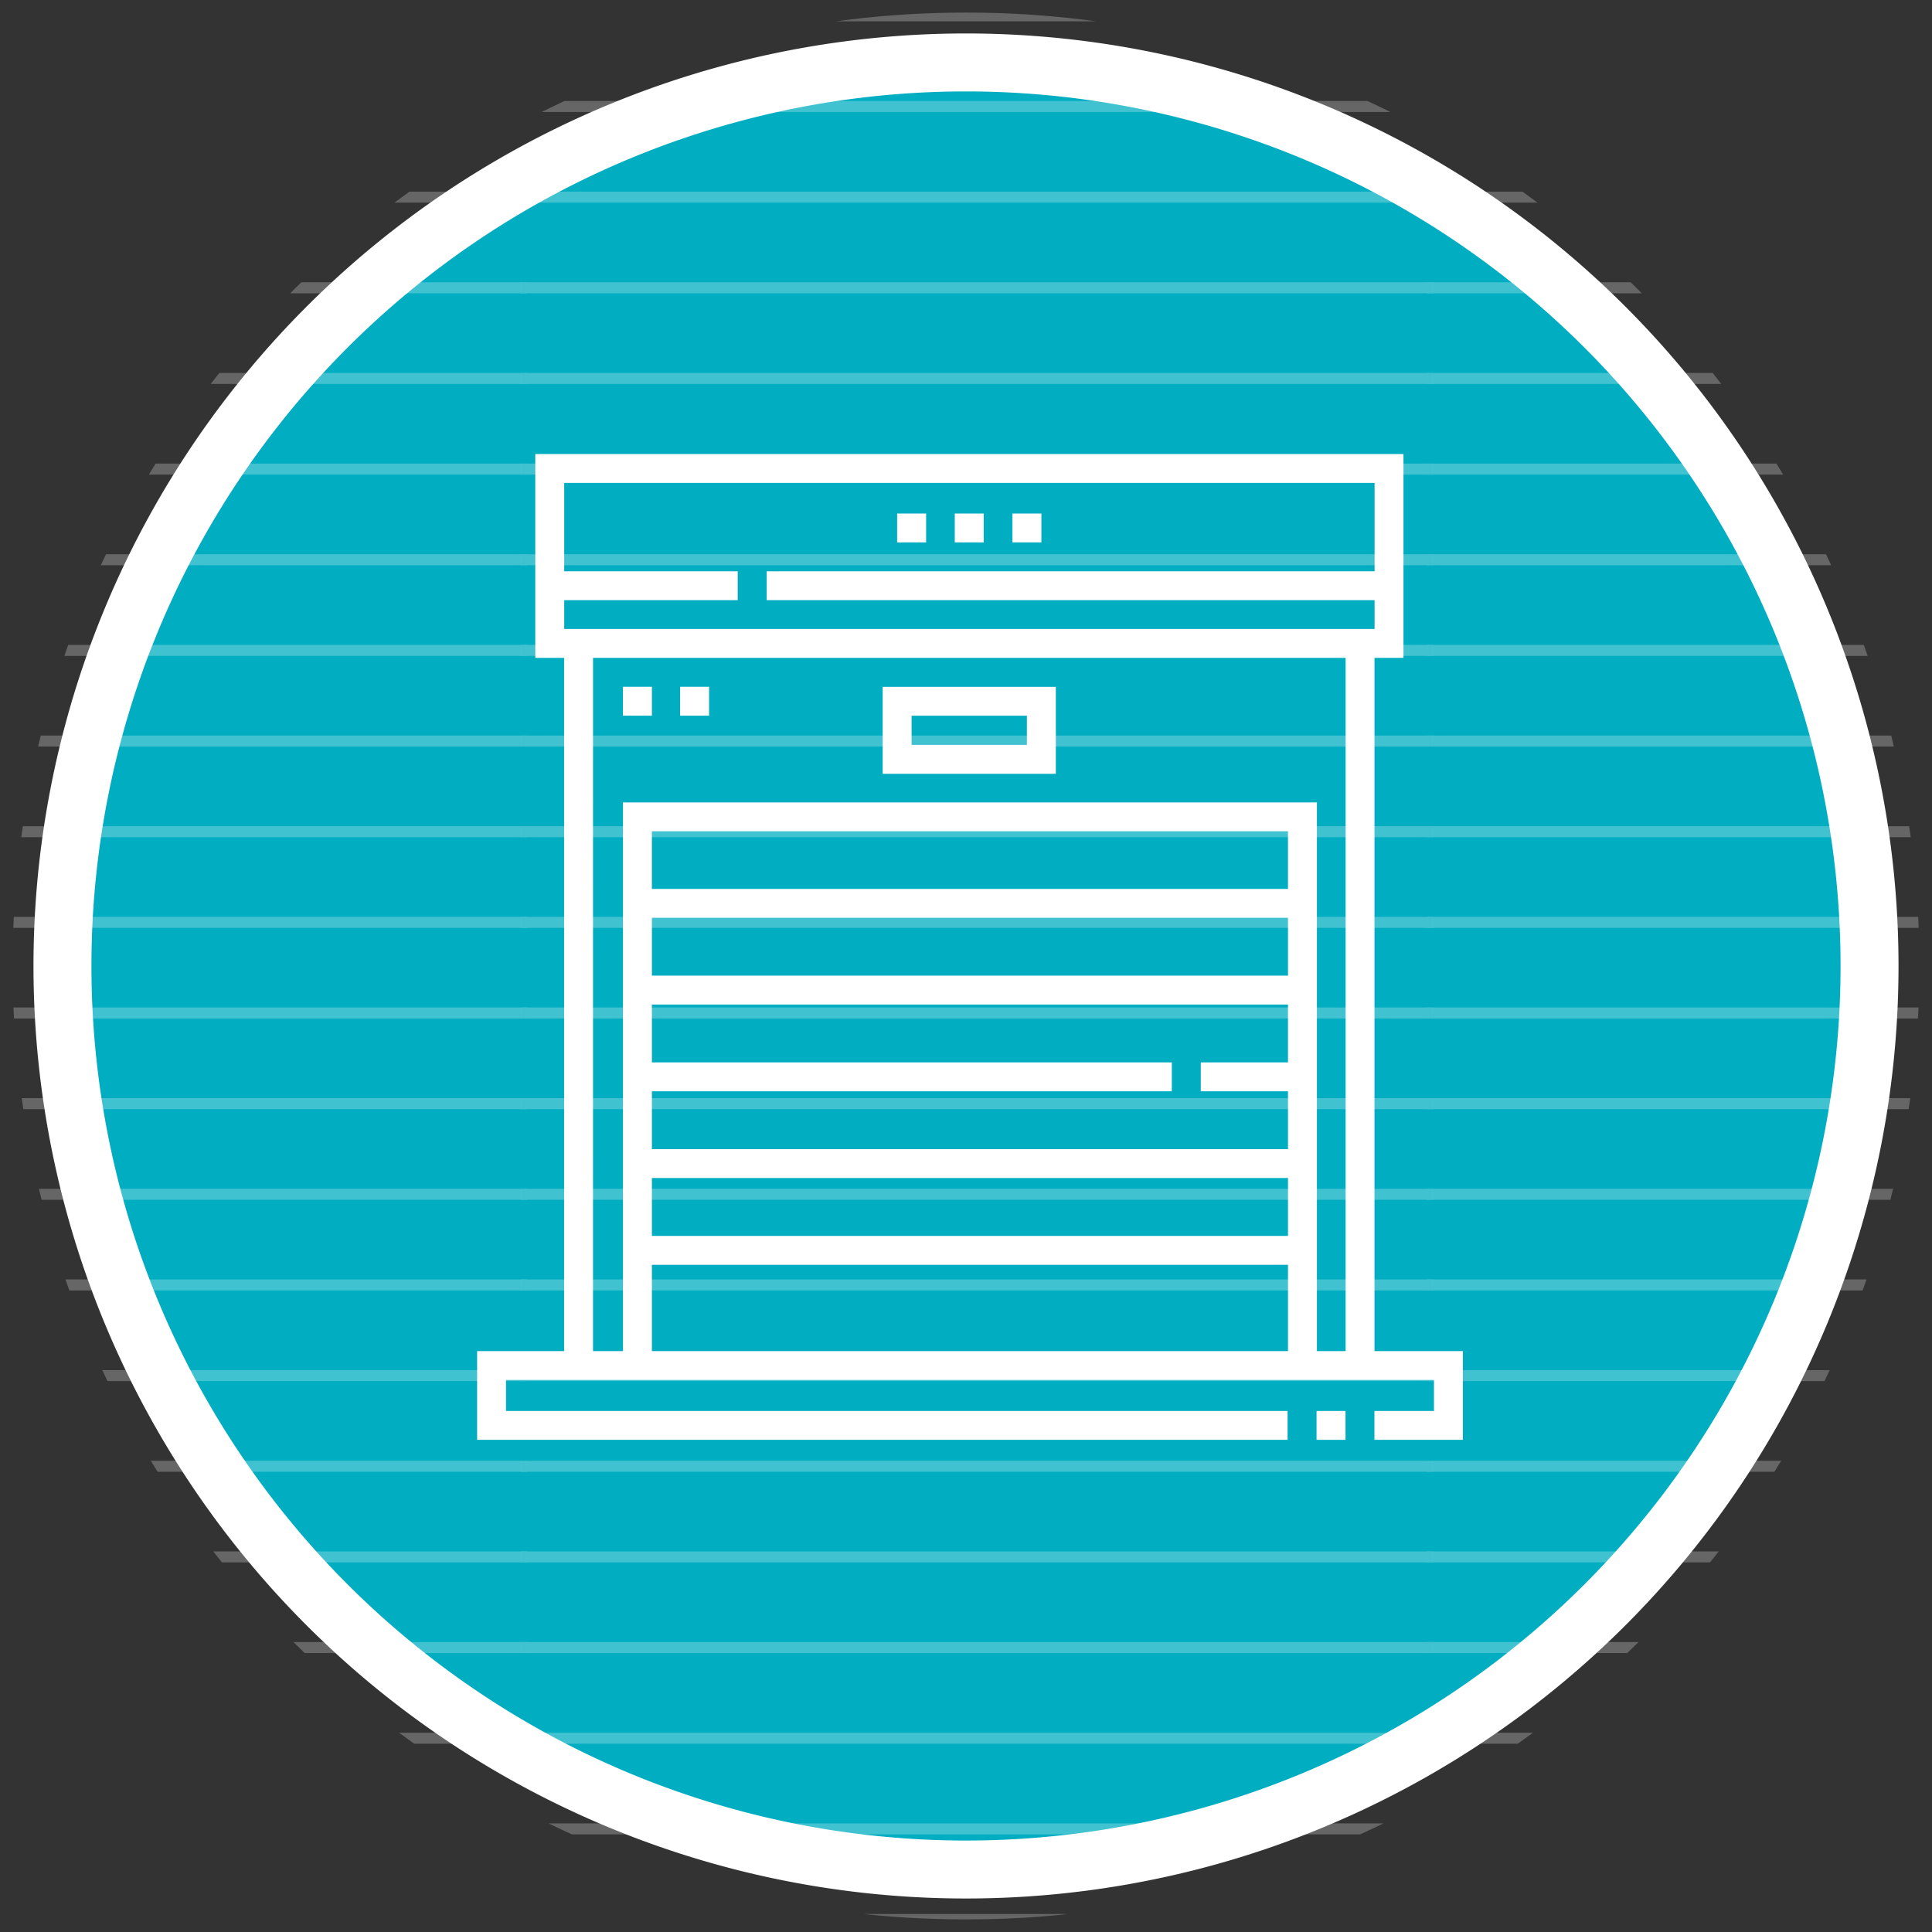 <?xml version="1.0" encoding="UTF-8"?>
<svg xmlns="http://www.w3.org/2000/svg" xmlns:xlink="http://www.w3.org/1999/xlink" width="200" height="200" viewBox="0 0 200 200">
  <rect x="0" y="0" width="200" height="200" fill="#333333" stroke="none"/>
  <defs>
    <clipPath id="clip-path">
      <rect id="Rectangle_70" data-name="Rectangle 70" width="200" height="199.999" fill="none"></rect>
    </clipPath>
    <clipPath id="clip-path-2">
      <path id="Path_288" data-name="Path 288" d="M91.655-196.955h50.217a98.712,98.712,0,0,0-50.217-77.019h0Z" transform="translate(-91.655 273.974)" fill="none"></path>
    </clipPath>
    <clipPath id="clip-path-3">
      <path id="Path_309" data-name="Path 309" d="M91.655-227.291v93.842h2.752a98.642,98.642,0,0,0,47.89-84.635h0q0-4.657-.424-9.208H91.655Z" transform="translate(-91.655 227.291)" fill="none"></path>
    </clipPath>
    <clipPath id="clip-path-4">
      <path id="Path_314" data-name="Path 314" d="M91.655-170.411v1.594c.926-.515,1.846-1.049,2.752-1.594H91.655Z" transform="translate(-91.655 170.411)" fill="none"></path>
    </clipPath>
    <clipPath id="clip-path-5">
      <path id="Path_345" data-name="Path 345" d="M80.561-281.531a98.3,98.3,0,0,0-45.786,11.239h0v78.248h93.842v-77.019A98.225,98.225,0,0,0,80.561-281.531Z" transform="translate(-34.775 281.531)" fill="none"></path>
    </clipPath>
    <clipPath id="clip-path-6">
      <path id="Path_376" data-name="Path 376" d="M34.775-133.449h93.842v-93.842H34.775Z" transform="translate(-34.775 227.291)" fill="none"></path>
    </clipPath>
    <clipPath id="clip-path-7">
      <path id="Path_383" data-name="Path 383" d="M34.775-170.411v2.823a98.259,98.259,0,0,0,45.786,11.24h0a98.226,98.226,0,0,0,48.056-12.469h0v-1.594Z" transform="translate(-34.775 170.411)" fill="none"></path>
    </clipPath>
    <clipPath id="clip-path-8">
      <path id="Path_404" data-name="Path 404" d="M2.962-196.471H55.448v-78.248A98.734,98.734,0,0,0,2.962-196.471" transform="translate(-2.962 274.719)" fill="none"></path>
    </clipPath>
    <clipPath id="clip-path-9">
      <path id="Path_425" data-name="Path 425" d="M3.129-227.291q-.421,4.546-.424,9.208h0a98.642,98.642,0,0,0,47.89,84.635h5.02v-93.842Z" transform="translate(-2.705 227.291)" fill="none"></path>
    </clipPath>
    <clipPath id="clip-path-10">
      <path id="Path_430" data-name="Path 430" d="M31.732-170.411q2.465,1.48,5.02,2.823h0v-2.823Z" transform="translate(-31.732 170.411)" fill="none"></path>
    </clipPath>
    <clipPath id="clip-Icon_spec-doors">
      <rect width="200" height="200"></rect>
    </clipPath>
  </defs>
  <g id="Icon_spec-doors" data-name="Icon—spec-doors" clip-path="url(#clip-Icon_spec-doors)">
    <g id="Group_1620" data-name="Group 1620" transform="translate(-4668.51 -22.635)">
      <g id="Group_1614" data-name="Group 1614" transform="translate(4668.51 22.635)">
        <g id="Group_201" data-name="Group 201" transform="translate(6.466 6.465)">
          <path id="Path_266" data-name="Path 266" d="M36.841,73.681a93.533,93.533,0,0,0,93.534-93.534,93.534,93.534,0,0,0-93.534-93.534A93.534,93.534,0,0,0-56.693-19.852,93.533,93.533,0,0,0,36.841,73.681" transform="translate(56.693 113.386)" fill="#00adc1"></path>
        </g>
        <g id="Group_368" data-name="Group 368" opacity="0.25">
          <g id="Group_367" data-name="Group 367" transform="translate(0)">
            <g id="Group_366" data-name="Group 366" clip-path="url(#clip-path)">
              <g id="Group_223" data-name="Group 223" transform="translate(148.055 13.771)" clip-path="url(#clip-path-2)">
                <g id="Group_203" data-name="Group 203" transform="translate(-0.325 72.327)">
                  <path id="Path_268" data-name="Path 268" d="M0,0H94.494" fill="none" stroke="#fff" stroke-width="1.138"></path>
                </g>
                <g id="Group_204" data-name="Group 204" transform="translate(-0.325 53.558)">
                  <path id="Path_269" data-name="Path 269" d="M0,0H94.494" fill="none" stroke="#fff" stroke-width="1.138"></path>
                </g>
                <g id="Group_205" data-name="Group 205" transform="translate(-0.325 34.79)">
                  <path id="Path_270" data-name="Path 270" d="M0,0H94.494" fill="none" stroke="#fff" stroke-width="1.138"></path>
                </g>
                <g id="Group_206" data-name="Group 206" transform="translate(-0.325 16.021)">
                  <path id="Path_271" data-name="Path 271" d="M0,0H94.494" fill="none" stroke="#fff" stroke-width="1.138"></path>
                </g>
                <g id="Group_207" data-name="Group 207" transform="translate(-0.325 -2.748)">
                  <path id="Path_272" data-name="Path 272" d="M0,0H94.494" fill="none" stroke="#fff" stroke-width="1.138"></path>
                </g>
                <g id="Group_208" data-name="Group 208" transform="translate(-0.325 62.942)">
                  <path id="Path_273" data-name="Path 273" d="M0,0H94.494" fill="none" stroke="#fff" stroke-width="1.138"></path>
                </g>
                <g id="Group_209" data-name="Group 209" transform="translate(-0.325 44.173)">
                  <path id="Path_274" data-name="Path 274" d="M0,0H94.494" fill="none" stroke="#fff" stroke-width="1.138"></path>
                </g>
                <g id="Group_210" data-name="Group 210" transform="translate(-0.325 25.406)">
                  <path id="Path_275" data-name="Path 275" d="M0,0H94.494" fill="none" stroke="#fff" stroke-width="1.138"></path>
                </g>
                <g id="Group_211" data-name="Group 211" transform="translate(-0.325 6.637)">
                  <path id="Path_276" data-name="Path 276" d="M0,0H94.494" fill="none" stroke="#fff" stroke-width="1.138"></path>
                </g>
                <g id="Group_212" data-name="Group 212" transform="translate(-0.325 -12.131)">
                  <path id="Path_277" data-name="Path 277" d="M0,0H94.494" fill="none" stroke="#fff" stroke-width="1.138"></path>
                </g>
                <g id="Group_213" data-name="Group 213" transform="translate(-94.168 72.327)">
                  <path id="Path_278" data-name="Path 278" d="M0,0H94.494" fill="none" stroke="#fff" stroke-width="1.138"></path>
                </g>
                <g id="Group_214" data-name="Group 214" transform="translate(-94.168 53.558)">
                  <path id="Path_279" data-name="Path 279" d="M0,0H94.494" fill="none" stroke="#fff" stroke-width="1.138"></path>
                </g>
                <g id="Group_215" data-name="Group 215" transform="translate(-94.168 34.79)">
                  <path id="Path_280" data-name="Path 280" d="M0,0H94.494" fill="none" stroke="#fff" stroke-width="1.138"></path>
                </g>
                <g id="Group_216" data-name="Group 216" transform="translate(-94.168 16.021)">
                  <path id="Path_281" data-name="Path 281" d="M0,0H94.494" fill="none" stroke="#fff" stroke-width="1.138"></path>
                </g>
                <g id="Group_217" data-name="Group 217" transform="translate(-94.168 -2.748)">
                  <path id="Path_282" data-name="Path 282" d="M0,0H94.494" fill="none" stroke="#fff" stroke-width="1.138"></path>
                </g>
                <g id="Group_218" data-name="Group 218" transform="translate(-94.168 62.942)">
                  <path id="Path_283" data-name="Path 283" d="M0,0H94.494" fill="none" stroke="#fff" stroke-width="1.138"></path>
                </g>
                <g id="Group_219" data-name="Group 219" transform="translate(-94.168 44.173)">
                  <path id="Path_284" data-name="Path 284" d="M0,0H94.494" fill="none" stroke="#fff" stroke-width="1.138"></path>
                </g>
                <g id="Group_220" data-name="Group 220" transform="translate(-94.168 25.406)">
                  <path id="Path_285" data-name="Path 285" d="M0,0H94.494" fill="none" stroke="#fff" stroke-width="1.138"></path>
                </g>
                <g id="Group_221" data-name="Group 221" transform="translate(-94.168 6.637)">
                  <path id="Path_286" data-name="Path 286" d="M0,0H94.494" fill="none" stroke="#fff" stroke-width="1.138"></path>
                </g>
                <g id="Group_222" data-name="Group 222" transform="translate(-94.168 -12.131)">
                  <path id="Path_287" data-name="Path 287" d="M0,0H94.494" fill="none" stroke="#fff" stroke-width="1.138"></path>
                </g>
              </g>
              <g id="Group_244" data-name="Group 244" transform="translate(148.055 90.79)" clip-path="url(#clip-path-3)">
                <g id="Group_224" data-name="Group 224" transform="translate(-0.325 89.15)">
                  <path id="Path_289" data-name="Path 289" d="M0,0H94.494" fill="none" stroke="#fff" stroke-width="1.138"></path>
                </g>
                <g id="Group_225" data-name="Group 225" transform="translate(-0.325 70.381)">
                  <path id="Path_290" data-name="Path 290" d="M0,0H94.494" fill="none" stroke="#fff" stroke-width="1.138"></path>
                </g>
                <g id="Group_226" data-name="Group 226" transform="translate(-0.325 51.613)">
                  <path id="Path_291" data-name="Path 291" d="M0,0H94.494" fill="none" stroke="#fff" stroke-width="1.138"></path>
                </g>
                <g id="Group_227" data-name="Group 227" transform="translate(-0.325 32.844)">
                  <path id="Path_292" data-name="Path 292" d="M0,0H94.494" fill="none" stroke="#fff" stroke-width="1.138"></path>
                </g>
                <g id="Group_228" data-name="Group 228" transform="translate(-0.325 14.075)">
                  <path id="Path_293" data-name="Path 293" d="M0,0H94.494" fill="none" stroke="#fff" stroke-width="1.138"></path>
                </g>
                <g id="Group_229" data-name="Group 229" transform="translate(-0.325 79.765)">
                  <path id="Path_294" data-name="Path 294" d="M0,0H94.494" fill="none" stroke="#fff" stroke-width="1.138"></path>
                </g>
                <g id="Group_230" data-name="Group 230" transform="translate(-0.325 60.996)">
                  <path id="Path_295" data-name="Path 295" d="M0,0H94.494" fill="none" stroke="#fff" stroke-width="1.138"></path>
                </g>
                <g id="Group_231" data-name="Group 231" transform="translate(-0.325 42.229)">
                  <path id="Path_296" data-name="Path 296" d="M0,0H94.494" fill="none" stroke="#fff" stroke-width="1.138"></path>
                </g>
                <g id="Group_232" data-name="Group 232" transform="translate(-0.325 23.46)">
                  <path id="Path_297" data-name="Path 297" d="M0,0H94.494" fill="none" stroke="#fff" stroke-width="1.138"></path>
                </g>
                <g id="Group_233" data-name="Group 233" transform="translate(-0.325 4.692)">
                  <path id="Path_298" data-name="Path 298" d="M0,0H94.494" fill="none" stroke="#fff" stroke-width="1.138"></path>
                </g>
                <g id="Group_234" data-name="Group 234" transform="translate(-94.168 89.15)">
                  <path id="Path_299" data-name="Path 299" d="M0,0H94.494" fill="none" stroke="#fff" stroke-width="1.138"></path>
                </g>
                <g id="Group_235" data-name="Group 235" transform="translate(-94.168 70.381)">
                  <path id="Path_300" data-name="Path 300" d="M0,0H94.494" fill="none" stroke="#fff" stroke-width="1.138"></path>
                </g>
                <g id="Group_236" data-name="Group 236" transform="translate(-94.168 51.613)">
                  <path id="Path_301" data-name="Path 301" d="M0,0H94.494" fill="none" stroke="#fff" stroke-width="1.138"></path>
                </g>
                <g id="Group_237" data-name="Group 237" transform="translate(-94.168 32.844)">
                  <path id="Path_302" data-name="Path 302" d="M0,0H94.494" fill="none" stroke="#fff" stroke-width="1.138"></path>
                </g>
                <g id="Group_238" data-name="Group 238" transform="translate(-94.168 14.075)">
                  <path id="Path_303" data-name="Path 303" d="M0,0H94.494" fill="none" stroke="#fff" stroke-width="1.138"></path>
                </g>
                <g id="Group_239" data-name="Group 239" transform="translate(-94.168 79.765)">
                  <path id="Path_304" data-name="Path 304" d="M0,0H94.494" fill="none" stroke="#fff" stroke-width="1.138"></path>
                </g>
                <g id="Group_240" data-name="Group 240" transform="translate(-94.168 60.996)">
                  <path id="Path_305" data-name="Path 305" d="M0,0H94.494" fill="none" stroke="#fff" stroke-width="1.138"></path>
                </g>
                <g id="Group_241" data-name="Group 241" transform="translate(-94.168 42.229)">
                  <path id="Path_306" data-name="Path 306" d="M0,0H94.494" fill="none" stroke="#fff" stroke-width="1.138"></path>
                </g>
                <g id="Group_242" data-name="Group 242" transform="translate(-94.168 23.46)">
                  <path id="Path_307" data-name="Path 307" d="M0,0H94.494" fill="none" stroke="#fff" stroke-width="1.138"></path>
                </g>
                <g id="Group_243" data-name="Group 243" transform="translate(-94.168 4.692)">
                  <path id="Path_308" data-name="Path 308" d="M0,0H94.494" fill="none" stroke="#fff" stroke-width="1.138"></path>
                </g>
              </g>
              <g id="Group_249" data-name="Group 249" transform="translate(148.055 184.632)" clip-path="url(#clip-path-4)">
                <g id="Group_245" data-name="Group 245" transform="translate(-0.325 14.075)">
                  <path id="Path_310" data-name="Path 310" d="M0,0H94.494" fill="none" stroke="#fff" stroke-width="1.138"></path>
                </g>
                <g id="Group_246" data-name="Group 246" transform="translate(-0.325 4.692)">
                  <path id="Path_311" data-name="Path 311" d="M0,0H94.494" fill="none" stroke="#fff" stroke-width="1.138"></path>
                </g>
                <g id="Group_247" data-name="Group 247" transform="translate(-94.168 14.075)">
                  <path id="Path_312" data-name="Path 312" d="M0,0H94.494" fill="none" stroke="#fff" stroke-width="1.138"></path>
                </g>
                <g id="Group_248" data-name="Group 248" transform="translate(-94.168 4.692)">
                  <path id="Path_313" data-name="Path 313" d="M0,0H94.494" fill="none" stroke="#fff" stroke-width="1.138"></path>
                </g>
              </g>
              <g id="Group_280" data-name="Group 280" transform="translate(54.213 1.303)" clip-path="url(#clip-path-5)">
                <g id="Group_250" data-name="Group 250" transform="translate(93.517 84.794)">
                  <path id="Path_315" data-name="Path 315" d="M0,0H94.494" fill="none" stroke="#fff" stroke-width="1.138"></path>
                </g>
                <g id="Group_251" data-name="Group 251" transform="translate(93.517 66.025)">
                  <path id="Path_316" data-name="Path 316" d="M0,0H94.494" fill="none" stroke="#fff" stroke-width="1.138"></path>
                </g>
                <g id="Group_252" data-name="Group 252" transform="translate(93.517 47.258)">
                  <path id="Path_317" data-name="Path 317" d="M0,0H94.494" fill="none" stroke="#fff" stroke-width="1.138"></path>
                </g>
                <g id="Group_253" data-name="Group 253" transform="translate(93.517 28.489)">
                  <path id="Path_318" data-name="Path 318" d="M0,0H94.494" fill="none" stroke="#fff" stroke-width="1.138"></path>
                </g>
                <g id="Group_254" data-name="Group 254" transform="translate(93.517 9.72)">
                  <path id="Path_319" data-name="Path 319" d="M0,0H94.494" fill="none" stroke="#fff" stroke-width="1.138"></path>
                </g>
                <g id="Group_255" data-name="Group 255" transform="translate(93.517 75.41)">
                  <path id="Path_320" data-name="Path 320" d="M0,0H94.494" fill="none" stroke="#fff" stroke-width="1.138"></path>
                </g>
                <g id="Group_256" data-name="Group 256" transform="translate(93.517 56.641)">
                  <path id="Path_321" data-name="Path 321" d="M0,0H94.494" fill="none" stroke="#fff" stroke-width="1.138"></path>
                </g>
                <g id="Group_257" data-name="Group 257" transform="translate(93.517 37.873)">
                  <path id="Path_322" data-name="Path 322" d="M0,0H94.494" fill="none" stroke="#fff" stroke-width="1.138"></path>
                </g>
                <g id="Group_258" data-name="Group 258" transform="translate(93.517 19.104)">
                  <path id="Path_323" data-name="Path 323" d="M0,0H94.494" fill="none" stroke="#fff" stroke-width="1.138"></path>
                </g>
                <g id="Group_259" data-name="Group 259" transform="translate(93.517 0.337)">
                  <path id="Path_324" data-name="Path 324" d="M0,0H94.494" fill="none" stroke="#fff" stroke-width="1.138"></path>
                </g>
                <g id="Group_260" data-name="Group 260" transform="translate(-0.325 84.794)">
                  <path id="Path_325" data-name="Path 325" d="M0,0H94.494" fill="none" stroke="#fff" stroke-width="1.138"></path>
                </g>
                <g id="Group_261" data-name="Group 261" transform="translate(-0.325 66.025)">
                  <path id="Path_326" data-name="Path 326" d="M0,0H94.494" fill="none" stroke="#fff" stroke-width="1.138"></path>
                </g>
                <g id="Group_262" data-name="Group 262" transform="translate(-0.325 47.258)">
                  <path id="Path_327" data-name="Path 327" d="M0,0H94.494" fill="none" stroke="#fff" stroke-width="1.138"></path>
                </g>
                <g id="Group_263" data-name="Group 263" transform="translate(-0.325 28.489)">
                  <path id="Path_328" data-name="Path 328" d="M0,0H94.494" fill="none" stroke="#fff" stroke-width="1.138"></path>
                </g>
                <g id="Group_264" data-name="Group 264" transform="translate(-0.325 9.72)">
                  <path id="Path_329" data-name="Path 329" d="M0,0H94.494" fill="none" stroke="#fff" stroke-width="1.138"></path>
                </g>
                <g id="Group_265" data-name="Group 265" transform="translate(-0.325 75.41)">
                  <path id="Path_330" data-name="Path 330" d="M0,0H94.494" fill="none" stroke="#fff" stroke-width="1.138"></path>
                </g>
                <g id="Group_266" data-name="Group 266" transform="translate(-0.325 56.641)">
                  <path id="Path_331" data-name="Path 331" d="M0,0H94.494" fill="none" stroke="#fff" stroke-width="1.138"></path>
                </g>
                <g id="Group_267" data-name="Group 267" transform="translate(-0.325 37.873)">
                  <path id="Path_332" data-name="Path 332" d="M0,0H94.494" fill="none" stroke="#fff" stroke-width="1.138"></path>
                </g>
                <g id="Group_268" data-name="Group 268" transform="translate(-0.325 19.104)">
                  <path id="Path_333" data-name="Path 333" d="M0,0H94.494" fill="none" stroke="#fff" stroke-width="1.138"></path>
                </g>
                <g id="Group_269" data-name="Group 269" transform="translate(-0.325 0.337)">
                  <path id="Path_334" data-name="Path 334" d="M0,0H94.494" fill="none" stroke="#fff" stroke-width="1.138"></path>
                </g>
                <g id="Group_270" data-name="Group 270" transform="translate(-94.168 84.794)">
                  <path id="Path_335" data-name="Path 335" d="M0,0H94.494" fill="none" stroke="#fff" stroke-width="1.138"></path>
                </g>
                <g id="Group_271" data-name="Group 271" transform="translate(-94.168 66.025)">
                  <path id="Path_336" data-name="Path 336" d="M0,0H94.494" fill="none" stroke="#fff" stroke-width="1.138"></path>
                </g>
                <g id="Group_272" data-name="Group 272" transform="translate(-94.168 47.258)">
                  <path id="Path_337" data-name="Path 337" d="M0,0H94.494" fill="none" stroke="#fff" stroke-width="1.138"></path>
                </g>
                <g id="Group_273" data-name="Group 273" transform="translate(-94.168 28.489)">
                  <path id="Path_338" data-name="Path 338" d="M0,0H94.494" fill="none" stroke="#fff" stroke-width="1.138"></path>
                </g>
                <g id="Group_274" data-name="Group 274" transform="translate(-94.168 9.72)">
                  <path id="Path_339" data-name="Path 339" d="M0,0H94.494" fill="none" stroke="#fff" stroke-width="1.138"></path>
                </g>
                <g id="Group_275" data-name="Group 275" transform="translate(-94.168 75.41)">
                  <path id="Path_340" data-name="Path 340" d="M0,0H94.494" fill="none" stroke="#fff" stroke-width="1.138"></path>
                </g>
                <g id="Group_276" data-name="Group 276" transform="translate(-94.168 56.641)">
                  <path id="Path_341" data-name="Path 341" d="M0,0H94.494" fill="none" stroke="#fff" stroke-width="1.138"></path>
                </g>
                <g id="Group_277" data-name="Group 277" transform="translate(-94.168 37.873)">
                  <path id="Path_342" data-name="Path 342" d="M0,0H94.494" fill="none" stroke="#fff" stroke-width="1.138"></path>
                </g>
                <g id="Group_278" data-name="Group 278" transform="translate(-94.168 19.104)">
                  <path id="Path_343" data-name="Path 343" d="M0,0H94.494" fill="none" stroke="#fff" stroke-width="1.138"></path>
                </g>
                <g id="Group_279" data-name="Group 279" transform="translate(-94.168 0.337)">
                  <path id="Path_344" data-name="Path 344" d="M0,0H94.494" fill="none" stroke="#fff" stroke-width="1.138"></path>
                </g>
              </g>
              <g id="Group_311" data-name="Group 311" transform="translate(54.213 90.79)" clip-path="url(#clip-path-6)">
                <g id="Group_281" data-name="Group 281" transform="translate(93.517 89.15)">
                  <path id="Path_346" data-name="Path 346" d="M0,0H94.494" fill="none" stroke="#fff" stroke-width="1.138"></path>
                </g>
                <g id="Group_282" data-name="Group 282" transform="translate(93.517 70.381)">
                  <path id="Path_347" data-name="Path 347" d="M0,0H94.494" fill="none" stroke="#fff" stroke-width="1.138"></path>
                </g>
                <g id="Group_283" data-name="Group 283" transform="translate(93.517 51.613)">
                  <path id="Path_348" data-name="Path 348" d="M0,0H94.494" fill="none" stroke="#fff" stroke-width="1.138"></path>
                </g>
                <g id="Group_284" data-name="Group 284" transform="translate(93.517 32.844)">
                  <path id="Path_349" data-name="Path 349" d="M0,0H94.494" fill="none" stroke="#fff" stroke-width="1.138"></path>
                </g>
                <g id="Group_285" data-name="Group 285" transform="translate(93.517 14.075)">
                  <path id="Path_350" data-name="Path 350" d="M0,0H94.494" fill="none" stroke="#fff" stroke-width="1.138"></path>
                </g>
                <g id="Group_286" data-name="Group 286" transform="translate(93.517 79.765)">
                  <path id="Path_351" data-name="Path 351" d="M0,0H94.494" fill="none" stroke="#fff" stroke-width="1.138"></path>
                </g>
                <g id="Group_287" data-name="Group 287" transform="translate(93.517 60.996)">
                  <path id="Path_352" data-name="Path 352" d="M0,0H94.494" fill="none" stroke="#fff" stroke-width="1.138"></path>
                </g>
                <g id="Group_288" data-name="Group 288" transform="translate(93.517 42.229)">
                  <path id="Path_353" data-name="Path 353" d="M0,0H94.494" fill="none" stroke="#fff" stroke-width="1.138"></path>
                </g>
                <g id="Group_289" data-name="Group 289" transform="translate(93.517 23.46)">
                  <path id="Path_354" data-name="Path 354" d="M0,0H94.494" fill="none" stroke="#fff" stroke-width="1.138"></path>
                </g>
                <g id="Group_290" data-name="Group 290" transform="translate(93.517 4.692)">
                  <path id="Path_355" data-name="Path 355" d="M0,0H94.494" fill="none" stroke="#fff" stroke-width="1.138"></path>
                </g>
                <g id="Group_291" data-name="Group 291" transform="translate(-0.325 89.15)">
                  <path id="Path_356" data-name="Path 356" d="M0,0H94.494" fill="none" stroke="#fff" stroke-width="1.138"></path>
                </g>
                <g id="Group_292" data-name="Group 292" transform="translate(-0.325 70.381)">
                  <path id="Path_357" data-name="Path 357" d="M0,0H94.494" fill="none" stroke="#fff" stroke-width="1.138"></path>
                </g>
                <g id="Group_293" data-name="Group 293" transform="translate(-0.325 51.613)">
                  <path id="Path_358" data-name="Path 358" d="M0,0H94.494" fill="none" stroke="#fff" stroke-width="1.138"></path>
                </g>
                <g id="Group_294" data-name="Group 294" transform="translate(-0.325 32.844)">
                  <path id="Path_359" data-name="Path 359" d="M0,0H94.494" fill="none" stroke="#fff" stroke-width="1.138"></path>
                </g>
                <g id="Group_295" data-name="Group 295" transform="translate(-0.325 14.075)">
                  <path id="Path_360" data-name="Path 360" d="M0,0H94.494" fill="none" stroke="#fff" stroke-width="1.138"></path>
                </g>
                <g id="Group_296" data-name="Group 296" transform="translate(-0.325 79.765)">
                  <path id="Path_361" data-name="Path 361" d="M0,0H94.494" fill="none" stroke="#fff" stroke-width="1.138"></path>
                </g>
                <g id="Group_297" data-name="Group 297" transform="translate(-0.325 60.996)">
                  <path id="Path_362" data-name="Path 362" d="M0,0H94.494" fill="none" stroke="#fff" stroke-width="1.138"></path>
                </g>
                <g id="Group_298" data-name="Group 298" transform="translate(-0.325 42.229)">
                  <path id="Path_363" data-name="Path 363" d="M0,0H94.494" fill="none" stroke="#fff" stroke-width="1.138"></path>
                </g>
                <g id="Group_299" data-name="Group 299" transform="translate(-0.325 23.46)">
                  <path id="Path_364" data-name="Path 364" d="M0,0H94.494" fill="none" stroke="#fff" stroke-width="1.138"></path>
                </g>
                <g id="Group_300" data-name="Group 300" transform="translate(-0.325 4.692)">
                  <path id="Path_365" data-name="Path 365" d="M0,0H94.494" fill="none" stroke="#fff" stroke-width="1.138"></path>
                </g>
                <g id="Group_301" data-name="Group 301" transform="translate(-94.168 89.15)">
                  <path id="Path_366" data-name="Path 366" d="M0,0H94.494" fill="none" stroke="#fff" stroke-width="1.138"></path>
                </g>
                <g id="Group_302" data-name="Group 302" transform="translate(-94.168 70.381)">
                  <path id="Path_367" data-name="Path 367" d="M0,0H94.494" fill="none" stroke="#fff" stroke-width="1.138"></path>
                </g>
                <g id="Group_303" data-name="Group 303" transform="translate(-94.168 51.613)">
                  <path id="Path_368" data-name="Path 368" d="M0,0H94.494" fill="none" stroke="#fff" stroke-width="1.138"></path>
                </g>
                <g id="Group_304" data-name="Group 304" transform="translate(-94.168 32.844)">
                  <path id="Path_369" data-name="Path 369" d="M0,0H94.494" fill="none" stroke="#fff" stroke-width="1.138"></path>
                </g>
                <g id="Group_305" data-name="Group 305" transform="translate(-94.168 14.075)">
                  <path id="Path_370" data-name="Path 370" d="M0,0H94.494" fill="none" stroke="#fff" stroke-width="1.138"></path>
                </g>
                <g id="Group_306" data-name="Group 306" transform="translate(-94.168 79.765)">
                  <path id="Path_371" data-name="Path 371" d="M0,0H94.494" fill="none" stroke="#fff" stroke-width="1.138"></path>
                </g>
                <g id="Group_307" data-name="Group 307" transform="translate(-94.168 60.996)">
                  <path id="Path_372" data-name="Path 372" d="M0,0H94.494" fill="none" stroke="#fff" stroke-width="1.138"></path>
                </g>
                <g id="Group_308" data-name="Group 308" transform="translate(-94.168 42.229)">
                  <path id="Path_373" data-name="Path 373" d="M0,0H94.494" fill="none" stroke="#fff" stroke-width="1.138"></path>
                </g>
                <g id="Group_309" data-name="Group 309" transform="translate(-94.168 23.46)">
                  <path id="Path_374" data-name="Path 374" d="M0,0H94.494" fill="none" stroke="#fff" stroke-width="1.138"></path>
                </g>
                <g id="Group_310" data-name="Group 310" transform="translate(-94.168 4.692)">
                  <path id="Path_375" data-name="Path 375" d="M0,0H94.494" fill="none" stroke="#fff" stroke-width="1.138"></path>
                </g>
              </g>
              <g id="Group_318" data-name="Group 318" transform="translate(54.213 184.632)" clip-path="url(#clip-path-7)">
                <g id="Group_312" data-name="Group 312" transform="translate(93.517 14.075)">
                  <path id="Path_377" data-name="Path 377" d="M0,0H94.494" fill="none" stroke="#fff" stroke-width="1.138"></path>
                </g>
                <g id="Group_313" data-name="Group 313" transform="translate(93.517 4.692)">
                  <path id="Path_378" data-name="Path 378" d="M0,0H94.494" fill="none" stroke="#fff" stroke-width="1.138"></path>
                </g>
                <g id="Group_314" data-name="Group 314" transform="translate(-0.325 14.075)">
                  <path id="Path_379" data-name="Path 379" d="M0,0H94.494" fill="none" stroke="#fff" stroke-width="1.138"></path>
                </g>
                <g id="Group_315" data-name="Group 315" transform="translate(-0.325 4.692)">
                  <path id="Path_380" data-name="Path 380" d="M0,0H94.494" fill="none" stroke="#fff" stroke-width="1.138"></path>
                </g>
                <g id="Group_316" data-name="Group 316" transform="translate(-94.168 14.075)">
                  <path id="Path_381" data-name="Path 381" d="M0,0H94.494" fill="none" stroke="#fff" stroke-width="1.138"></path>
                </g>
                <g id="Group_317" data-name="Group 317" transform="translate(-94.168 4.692)">
                  <path id="Path_382" data-name="Path 382" d="M0,0H94.494" fill="none" stroke="#fff" stroke-width="1.138"></path>
                </g>
              </g>
              <g id="Group_339" data-name="Group 339" transform="translate(1.727 12.542)" clip-path="url(#clip-path-8)">
                <g id="Group_319" data-name="Group 319" transform="translate(52.161 73.556)">
                  <path id="Path_384" data-name="Path 384" d="M0,0H94.494" fill="none" stroke="#fff" stroke-width="1.138"></path>
                </g>
                <g id="Group_320" data-name="Group 320" transform="translate(52.161 54.787)">
                  <path id="Path_385" data-name="Path 385" d="M0,0H94.494" fill="none" stroke="#fff" stroke-width="1.138"></path>
                </g>
                <g id="Group_321" data-name="Group 321" transform="translate(52.161 36.019)">
                  <path id="Path_386" data-name="Path 386" d="M0,0H94.494" fill="none" stroke="#fff" stroke-width="1.138"></path>
                </g>
                <g id="Group_322" data-name="Group 322" transform="translate(52.161 17.25)">
                  <path id="Path_387" data-name="Path 387" d="M0,0H94.494" fill="none" stroke="#fff" stroke-width="1.138"></path>
                </g>
                <g id="Group_323" data-name="Group 323" transform="translate(52.161 -1.519)">
                  <path id="Path_388" data-name="Path 388" d="M0,0H94.494" fill="none" stroke="#fff" stroke-width="1.138"></path>
                </g>
                <g id="Group_324" data-name="Group 324" transform="translate(52.161 64.171)">
                  <path id="Path_389" data-name="Path 389" d="M0,0H94.494" fill="none" stroke="#fff" stroke-width="1.138"></path>
                </g>
                <g id="Group_325" data-name="Group 325" transform="translate(52.161 45.402)">
                  <path id="Path_390" data-name="Path 390" d="M0,0H94.494" fill="none" stroke="#fff" stroke-width="1.138"></path>
                </g>
                <g id="Group_326" data-name="Group 326" transform="translate(52.161 26.635)">
                  <path id="Path_391" data-name="Path 391" d="M0,0H94.494" fill="none" stroke="#fff" stroke-width="1.138"></path>
                </g>
                <g id="Group_327" data-name="Group 327" transform="translate(52.161 7.866)">
                  <path id="Path_392" data-name="Path 392" d="M0,0H94.494" fill="none" stroke="#fff" stroke-width="1.138"></path>
                </g>
                <g id="Group_328" data-name="Group 328" transform="translate(52.161 -10.902)">
                  <path id="Path_393" data-name="Path 393" d="M0,0H94.494" fill="none" stroke="#fff" stroke-width="1.138"></path>
                </g>
                <g id="Group_329" data-name="Group 329" transform="translate(-41.682 73.556)">
                  <path id="Path_394" data-name="Path 394" d="M0,0H94.494" fill="none" stroke="#fff" stroke-width="1.138"></path>
                </g>
                <g id="Group_330" data-name="Group 330" transform="translate(-41.682 54.787)">
                  <path id="Path_395" data-name="Path 395" d="M0,0H94.494" fill="none" stroke="#fff" stroke-width="1.138"></path>
                </g>
                <g id="Group_331" data-name="Group 331" transform="translate(-41.682 36.019)">
                  <path id="Path_396" data-name="Path 396" d="M0,0H94.494" fill="none" stroke="#fff" stroke-width="1.138"></path>
                </g>
                <g id="Group_332" data-name="Group 332" transform="translate(-41.682 17.25)">
                  <path id="Path_397" data-name="Path 397" d="M0,0H94.494" fill="none" stroke="#fff" stroke-width="1.138"></path>
                </g>
                <g id="Group_333" data-name="Group 333" transform="translate(-41.682 -1.519)">
                  <path id="Path_398" data-name="Path 398" d="M0,0H94.494" fill="none" stroke="#fff" stroke-width="1.138"></path>
                </g>
                <g id="Group_334" data-name="Group 334" transform="translate(-41.682 64.171)">
                  <path id="Path_399" data-name="Path 399" d="M0,0H94.494" fill="none" stroke="#fff" stroke-width="1.138"></path>
                </g>
                <g id="Group_335" data-name="Group 335" transform="translate(-41.682 45.402)">
                  <path id="Path_400" data-name="Path 400" d="M0,0H94.494" fill="none" stroke="#fff" stroke-width="1.138"></path>
                </g>
                <g id="Group_336" data-name="Group 336" transform="translate(-41.682 26.635)">
                  <path id="Path_401" data-name="Path 401" d="M0,0H94.494" fill="none" stroke="#fff" stroke-width="1.138"></path>
                </g>
                <g id="Group_337" data-name="Group 337" transform="translate(-41.682 7.866)">
                  <path id="Path_402" data-name="Path 402" d="M0,0H94.494" fill="none" stroke="#fff" stroke-width="1.138"></path>
                </g>
                <g id="Group_338" data-name="Group 338" transform="translate(-41.682 -10.902)">
                  <path id="Path_403" data-name="Path 403" d="M0,0H94.494" fill="none" stroke="#fff" stroke-width="1.138"></path>
                </g>
              </g>
              <g id="Group_360" data-name="Group 360" transform="translate(1.303 90.79)" clip-path="url(#clip-path-9)">
                <g id="Group_340" data-name="Group 340" transform="translate(52.585 89.15)">
                  <path id="Path_405" data-name="Path 405" d="M0,0H94.494" fill="none" stroke="#fff" stroke-width="1.138"></path>
                </g>
                <g id="Group_341" data-name="Group 341" transform="translate(52.585 70.381)">
                  <path id="Path_406" data-name="Path 406" d="M0,0H94.494" fill="none" stroke="#fff" stroke-width="1.138"></path>
                </g>
                <g id="Group_342" data-name="Group 342" transform="translate(52.585 51.613)">
                  <path id="Path_407" data-name="Path 407" d="M0,0H94.494" fill="none" stroke="#fff" stroke-width="1.138"></path>
                </g>
                <g id="Group_343" data-name="Group 343" transform="translate(52.585 32.844)">
                  <path id="Path_408" data-name="Path 408" d="M0,0H94.494" fill="none" stroke="#fff" stroke-width="1.138"></path>
                </g>
                <g id="Group_344" data-name="Group 344" transform="translate(52.585 14.075)">
                  <path id="Path_409" data-name="Path 409" d="M0,0H94.494" fill="none" stroke="#fff" stroke-width="1.138"></path>
                </g>
                <g id="Group_345" data-name="Group 345" transform="translate(52.585 79.765)">
                  <path id="Path_410" data-name="Path 410" d="M0,0H94.494" fill="none" stroke="#fff" stroke-width="1.138"></path>
                </g>
                <g id="Group_346" data-name="Group 346" transform="translate(52.585 60.996)">
                  <path id="Path_411" data-name="Path 411" d="M0,0H94.494" fill="none" stroke="#fff" stroke-width="1.138"></path>
                </g>
                <g id="Group_347" data-name="Group 347" transform="translate(52.585 42.229)">
                  <path id="Path_412" data-name="Path 412" d="M0,0H94.494" fill="none" stroke="#fff" stroke-width="1.138"></path>
                </g>
                <g id="Group_348" data-name="Group 348" transform="translate(52.585 23.46)">
                  <path id="Path_413" data-name="Path 413" d="M0,0H94.494" fill="none" stroke="#fff" stroke-width="1.138"></path>
                </g>
                <g id="Group_349" data-name="Group 349" transform="translate(52.585 4.692)">
                  <path id="Path_414" data-name="Path 414" d="M0,0H94.494" fill="none" stroke="#fff" stroke-width="1.138"></path>
                </g>
                <g id="Group_350" data-name="Group 350" transform="translate(-41.258 89.15)">
                  <path id="Path_415" data-name="Path 415" d="M0,0H94.494" fill="none" stroke="#fff" stroke-width="1.138"></path>
                </g>
                <g id="Group_351" data-name="Group 351" transform="translate(-41.258 70.381)">
                  <path id="Path_416" data-name="Path 416" d="M0,0H94.494" fill="none" stroke="#fff" stroke-width="1.138"></path>
                </g>
                <g id="Group_352" data-name="Group 352" transform="translate(-41.258 51.613)">
                  <path id="Path_417" data-name="Path 417" d="M0,0H94.494" fill="none" stroke="#fff" stroke-width="1.138"></path>
                </g>
                <g id="Group_353" data-name="Group 353" transform="translate(-41.258 32.844)">
                  <path id="Path_418" data-name="Path 418" d="M0,0H94.494" fill="none" stroke="#fff" stroke-width="1.138"></path>
                </g>
                <g id="Group_354" data-name="Group 354" transform="translate(-41.258 14.075)">
                  <path id="Path_419" data-name="Path 419" d="M0,0H94.494" fill="none" stroke="#fff" stroke-width="1.138"></path>
                </g>
                <g id="Group_355" data-name="Group 355" transform="translate(-41.258 79.765)">
                  <path id="Path_420" data-name="Path 420" d="M0,0H94.494" fill="none" stroke="#fff" stroke-width="1.138"></path>
                </g>
                <g id="Group_356" data-name="Group 356" transform="translate(-41.258 60.996)">
                  <path id="Path_421" data-name="Path 421" d="M0,0H94.494" fill="none" stroke="#fff" stroke-width="1.138"></path>
                </g>
                <g id="Group_357" data-name="Group 357" transform="translate(-41.258 42.229)">
                  <path id="Path_422" data-name="Path 422" d="M0,0H94.494" fill="none" stroke="#fff" stroke-width="1.138"></path>
                </g>
                <g id="Group_358" data-name="Group 358" transform="translate(-41.258 23.46)">
                  <path id="Path_423" data-name="Path 423" d="M0,0H94.494" fill="none" stroke="#fff" stroke-width="1.138"></path>
                </g>
                <g id="Group_359" data-name="Group 359" transform="translate(-41.258 4.692)">
                  <path id="Path_424" data-name="Path 424" d="M0,0H94.494" fill="none" stroke="#fff" stroke-width="1.138"></path>
                </g>
              </g>
              <g id="Group_365" data-name="Group 365" transform="translate(49.193 184.632)" clip-path="url(#clip-path-10)">
                <g id="Group_361" data-name="Group 361" transform="translate(4.695 14.075)">
                  <path id="Path_426" data-name="Path 426" d="M0,0H94.494" fill="none" stroke="#fff" stroke-width="1.138"></path>
                </g>
                <g id="Group_362" data-name="Group 362" transform="translate(4.695 4.692)">
                  <path id="Path_427" data-name="Path 427" d="M0,0H94.494" fill="none" stroke="#fff" stroke-width="1.138"></path>
                </g>
                <g id="Group_363" data-name="Group 363" transform="translate(-89.147 14.075)">
                  <path id="Path_428" data-name="Path 428" d="M0,0H94.494" fill="none" stroke="#fff" stroke-width="1.138"></path>
                </g>
                <g id="Group_364" data-name="Group 364" transform="translate(-89.147 4.692)">
                  <path id="Path_429" data-name="Path 429" d="M0,0H94.494" fill="none" stroke="#fff" stroke-width="1.138"></path>
                </g>
              </g>
            </g>
          </g>
        </g>
        <path id="Path_431" data-name="Path 431" d="M5.835-184.868A93.534,93.534,0,0,0,99.367-91.335h0A93.533,93.533,0,0,0,192.9-184.868h0A93.532,93.532,0,0,0,99.367-278.4h0A93.533,93.533,0,0,0,5.835-184.868" transform="translate(0.632 284.868)" fill="none"></path>
        <g id="Group_370" data-name="Group 370" transform="translate(6.466 6.465)">
          <path id="Path_432" data-name="Path 432" d="M36.841,73.681a93.533,93.533,0,0,0,93.534-93.534,93.534,93.534,0,0,0-93.534-93.534A93.534,93.534,0,0,0-56.693-19.852,93.533,93.533,0,0,0,36.841,73.681Z" transform="translate(56.693 113.386)" fill="none" stroke="#fff" stroke-width="6"></path>
        </g>
        <path id="Path_1618" data-name="Path 1618" d="M36.591,36.577V-35.186h3v-21.1H-50.285v21.1H-47.3V36.577h-9.006v9.186h83.9V42.774H-53.315V39.566h96.06v3.207H36.583v2.989h9.158V36.577ZM-47.289-53.3H36.6v9.152H-26.333v2.989H36.6v2.981H-47.289v-2.981h17.96v-2.989h-17.96Zm2.983,18.112H33.6V36.577H30.63v-56.8H-41.208v56.8h-3.1ZM27.634-11.27H-38.214v-5.966H27.634ZM-38.212-8.28H27.636V-2.29H-38.212Zm0,17.96H15.61V6.69H-38.212V.7H27.634V6.69H18.606V9.68h9.028v5.992H-38.212Zm0,8.98H27.636V24.65H-38.212Zm0,8.982H27.636v8.935H-38.212Z" transform="translate(105.697 103.289)" fill="#fff"></path>
        <path id="Path_1619" data-name="Path 1619" d="M84.523-193.789h3v2.989h-3Z" transform="translate(51.766 339.852)" fill="#fff"></path>
        <path id="Path_1620" data-name="Path 1620" d="M75.227-239.223H57.3v9H75.227Zm-3,6.007H60.294v-3.018H72.231Z" transform="translate(34.074 310.327)" fill="#fff"></path>
        <path id="Path_1621" data-name="Path 1621" d="M58.207-250.1h3v2.989h-3Z" transform="translate(34.665 303.26)" fill="#fff"></path>
        <path id="Path_1622" data-name="Path 1622" d="M61.823-250.1h3v2.989h-3Z" transform="translate(37.014 303.26)" fill="#fff"></path>
        <path id="Path_1623" data-name="Path 1623" d="M65.44-250.1h3v2.989h-3Z" transform="translate(39.365 303.26)" fill="#fff"></path>
        <path id="Path_1624" data-name="Path 1624" d="M41-239.228h3v2.99H41Z" transform="translate(23.485 310.324)" fill="#fff"></path>
        <path id="Path_1625" data-name="Path 1625" d="M44.589-239.228h3v2.99h-3Z" transform="translate(25.815 310.324)" fill="#fff"></path>
      </g>
    </g>
  </g>
</svg>
